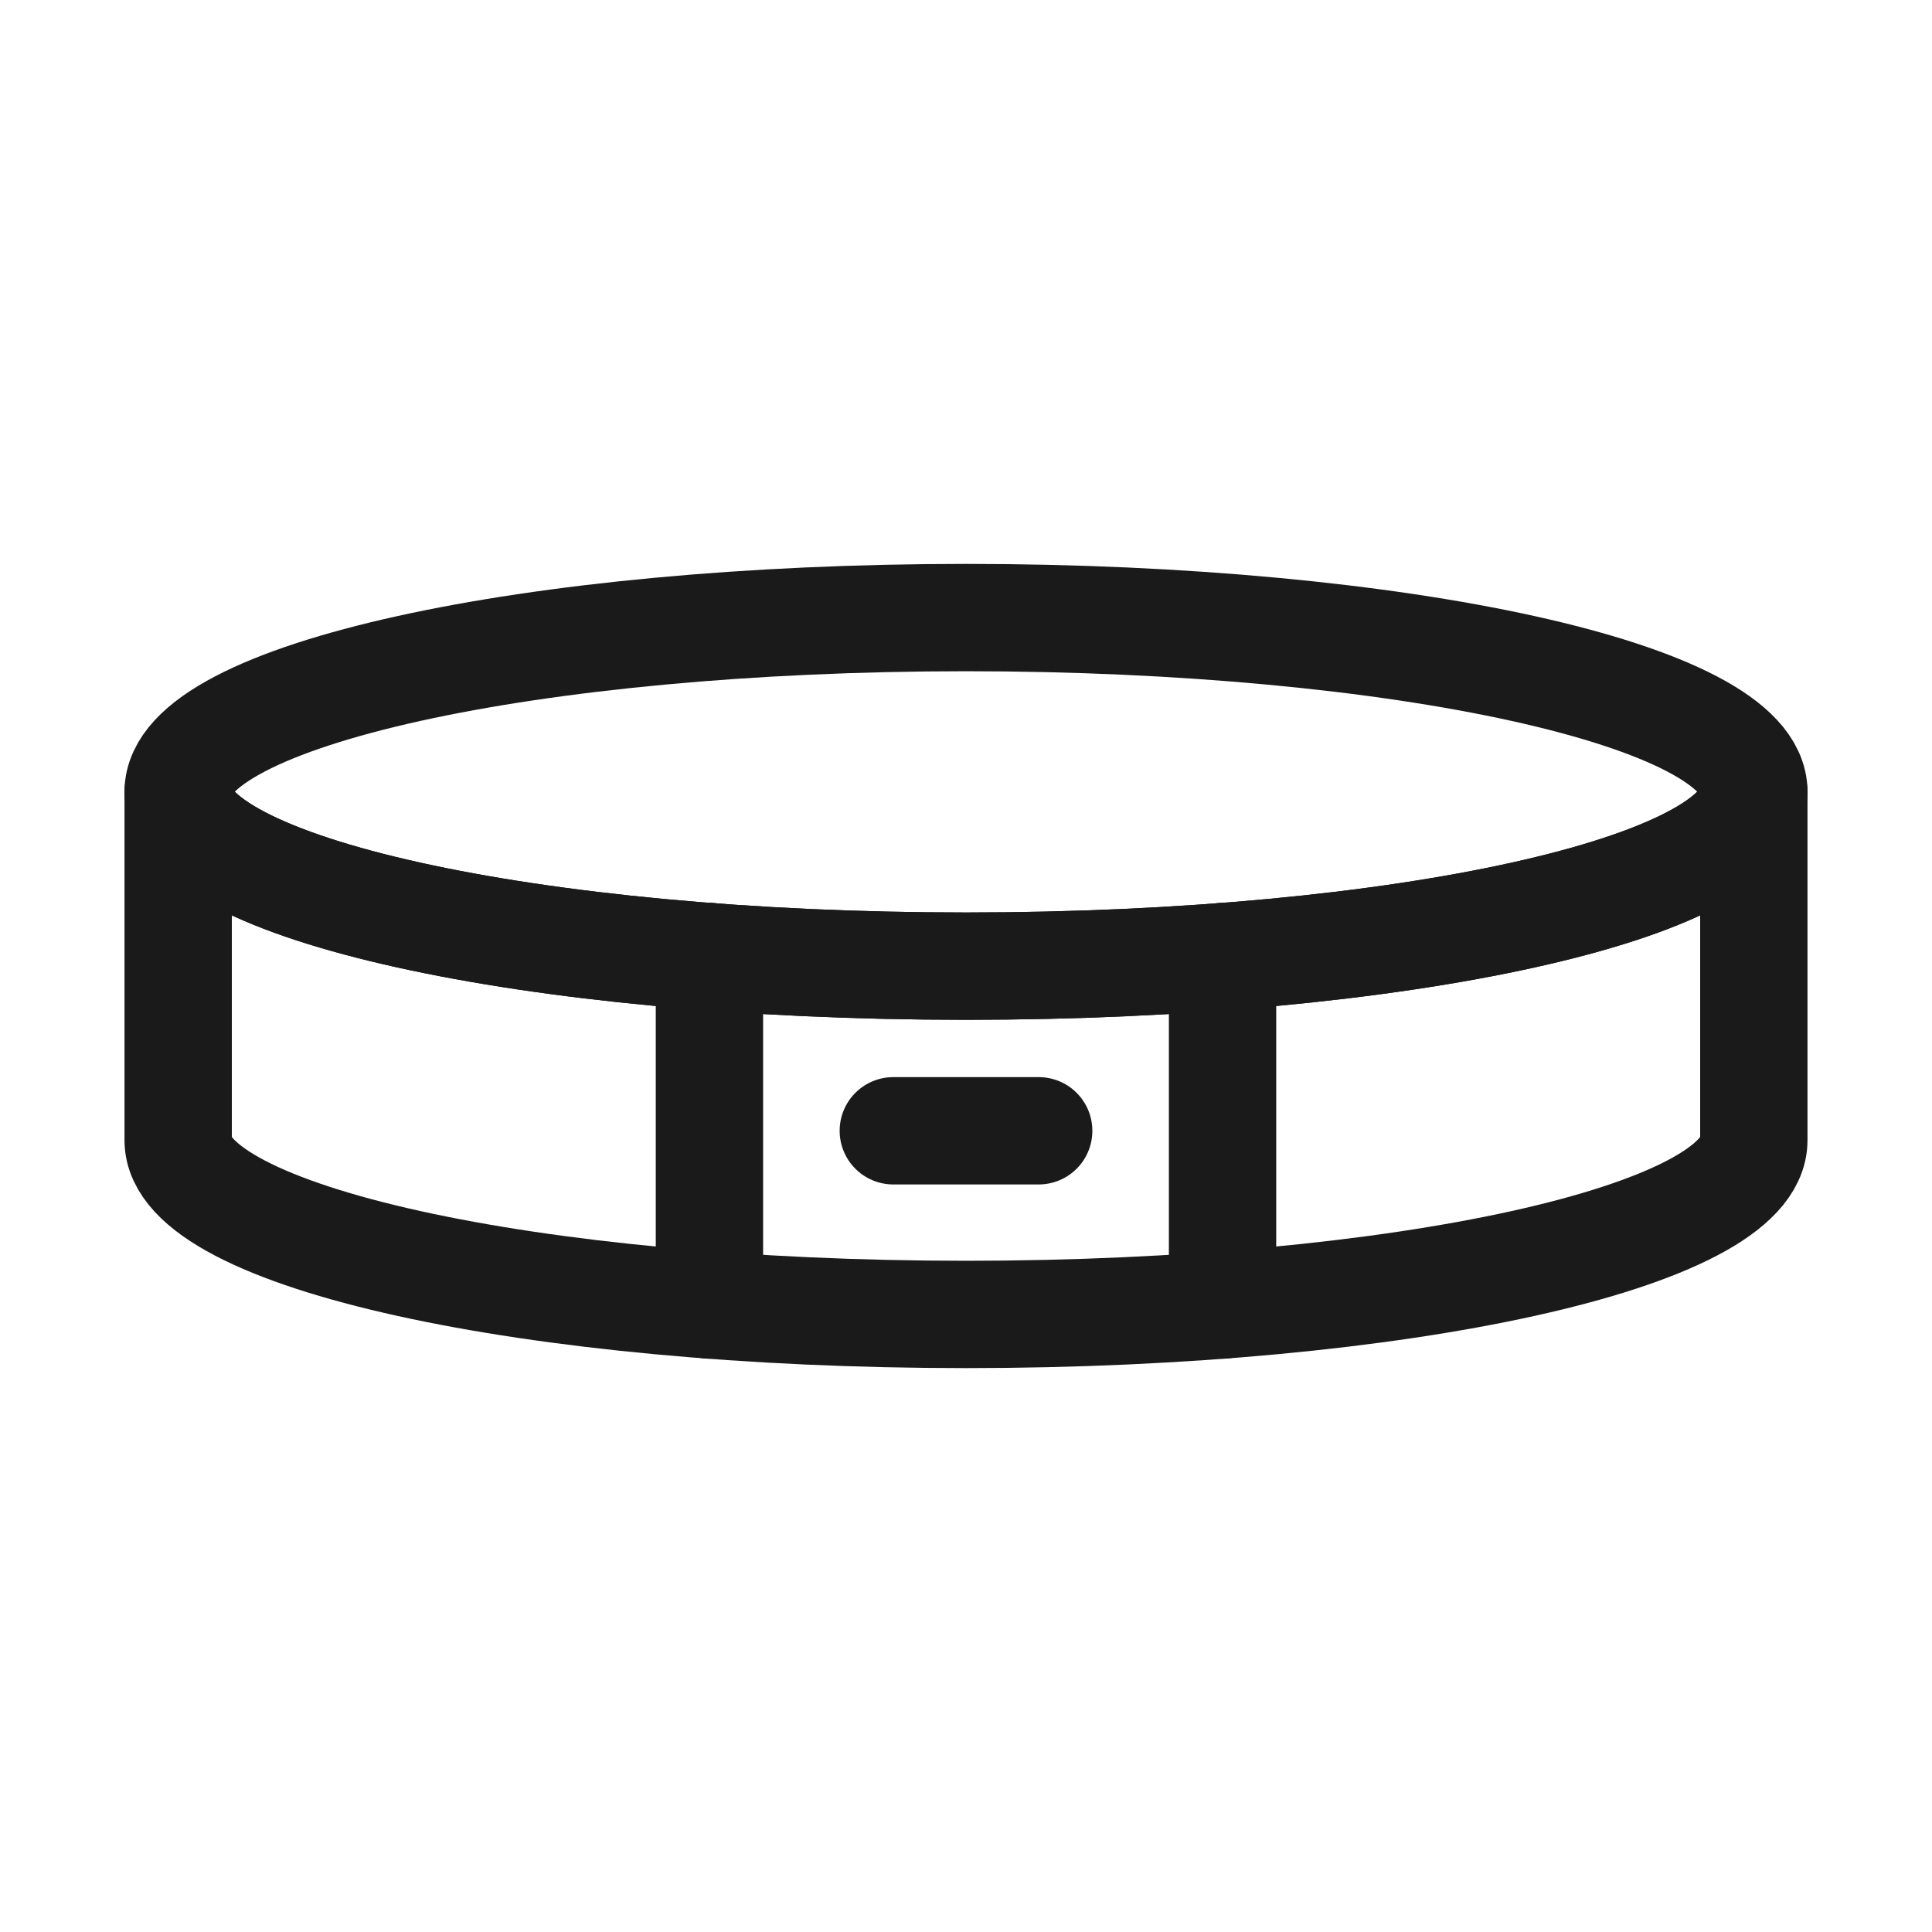 <?xml version="1.0" encoding="UTF-8"?>
<svg id="Bælte" xmlns="http://www.w3.org/2000/svg" viewBox="0 0 72 72">
  <defs>
    <style>
      .cls-1 {
        fill: none;
        stroke: #1a1a1a;
        stroke-linecap: round;
        stroke-linejoin: round;
        stroke-width: 4px;
      }
    </style>
  </defs>
  <path class="cls-1" d="M65.36,29.505c0,3.59-13.14,6.5-29.36,6.5s-29.36-2.91-29.36-6.5,13.14-6.49,29.36-6.49,29.36,2.9,29.36,6.49Z"/>
  <path class="cls-1" d="M65.36,29.505v12.99c0,3.59-13.14,6.49-29.36,6.49s-29.36-2.9-29.36-6.49v-12.99c0,3.59,13.14,6.5,29.36,6.5s29.36-2.91,29.36-6.5Z"/>
  <line class="cls-1" x1="26.439" y1="48.635" x2="26.439" y2="35.647"/>
  <line class="cls-1" x1="45.561" y1="48.635" x2="45.561" y2="35.648"/>
  <line class="cls-1" x1="33.291" y1="42.141" x2="38.709" y2="42.141"/>
</svg>
